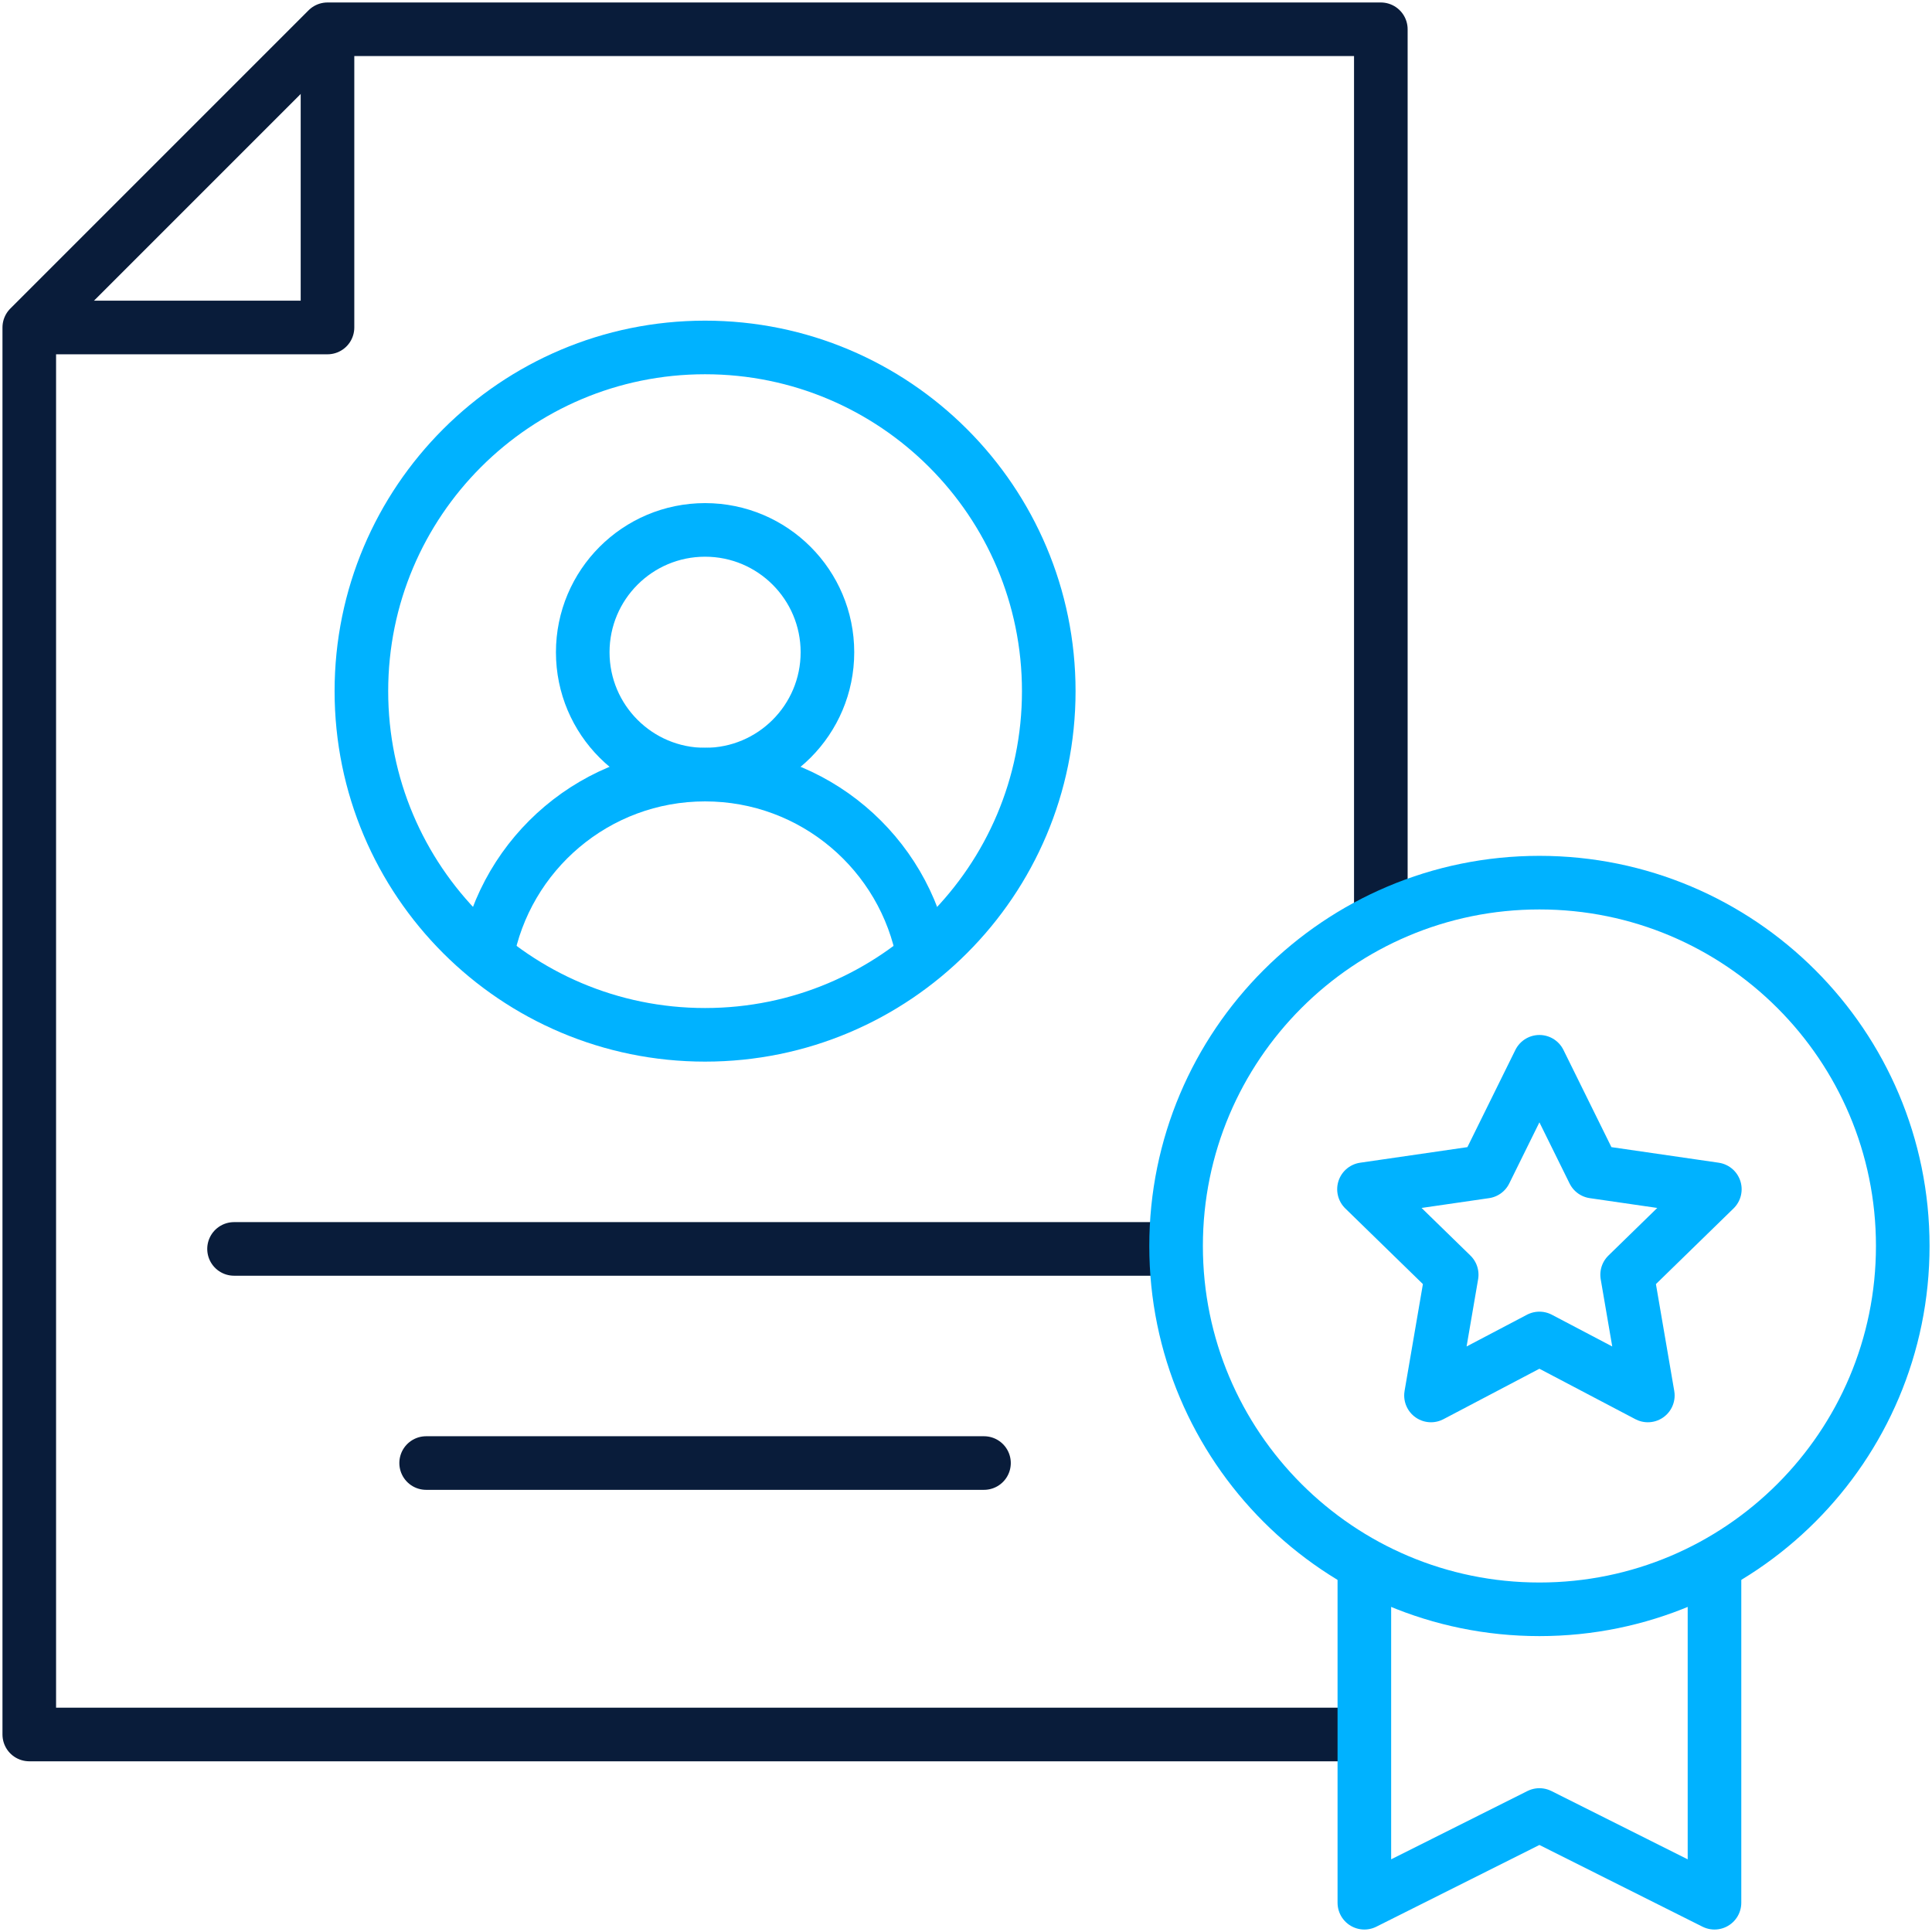 <svg width="528" height="528" viewBox="0 0 528 528" fill="none" xmlns="http://www.w3.org/2000/svg">
<path d="M268.917 399.836H116.461" stroke="#091C3A" stroke-width="14.648" stroke-miterlimit="10" stroke-linecap="round" stroke-linejoin="round"/>
<path d="M318.269 341.32H63.961" stroke="#091C3A" stroke-width="14.648" stroke-miterlimit="10" stroke-linecap="round" stroke-linejoin="round"/>
<path d="M377.371 251.15V8H89.502L8 89.502V474.023H372.859" stroke="#091C3A" stroke-width="14.648" stroke-miterlimit="10" stroke-linejoin="round"/>
<path d="M8 89.502H89.502V8" stroke="#091C3A" stroke-width="14.648" stroke-miterlimit="10" stroke-linejoin="round"/>
<path d="M192.694 211.694C211.161 211.694 226.131 196.724 226.131 178.257C226.131 159.79 211.161 144.82 192.694 144.82C174.228 144.82 159.258 159.79 159.258 178.257C159.258 196.724 174.228 211.694 192.694 211.694Z" stroke="#00B2FF" stroke-width="14.648" stroke-miterlimit="10" stroke-linecap="round" stroke-linejoin="round"/>
<path d="M252.364 261.411C247.2 233.133 222.456 211.691 192.686 211.691C162.916 211.691 138.172 233.133 133.008 261.411" stroke="#00B2FF" stroke-width="14.648" stroke-miterlimit="10" stroke-linejoin="round"/>
<path d="M192.691 282.808C244.565 282.808 286.617 240.756 286.617 188.883C286.617 137.009 244.565 94.957 192.691 94.957C140.818 94.957 98.766 137.009 98.766 188.883C98.766 240.756 140.818 282.808 192.691 282.808Z" stroke="#00B2FF" stroke-width="14.648" stroke-miterlimit="10" stroke-linecap="round" stroke-linejoin="round"/>
<path d="M372.867 427.539V520L420.711 496.024L468.556 520V427.539" stroke="#00B2FF" stroke-width="14.648" stroke-miterlimit="10" stroke-linejoin="round"/>
<path d="M420.71 439.811C475.55 439.811 520.007 395.355 520.007 340.515C520.007 285.675 475.55 241.219 420.71 241.219C365.871 241.219 321.414 285.675 321.414 340.515C321.414 395.355 365.871 439.811 420.71 439.811Z" stroke="#00B2FF" stroke-width="14.648" stroke-miterlimit="10" stroke-linecap="round" stroke-linejoin="round"/>
<path d="M420.709 365.792L391.078 381.369L396.738 348.375L372.766 325.008L405.894 320.196L420.709 290.176L435.524 320.196L468.653 325.008L444.681 348.375L450.34 381.369L420.709 365.792Z" stroke="#00B2FF" stroke-width="14.648" stroke-miterlimit="10" stroke-linecap="round" stroke-linejoin="round"/>
</svg>

